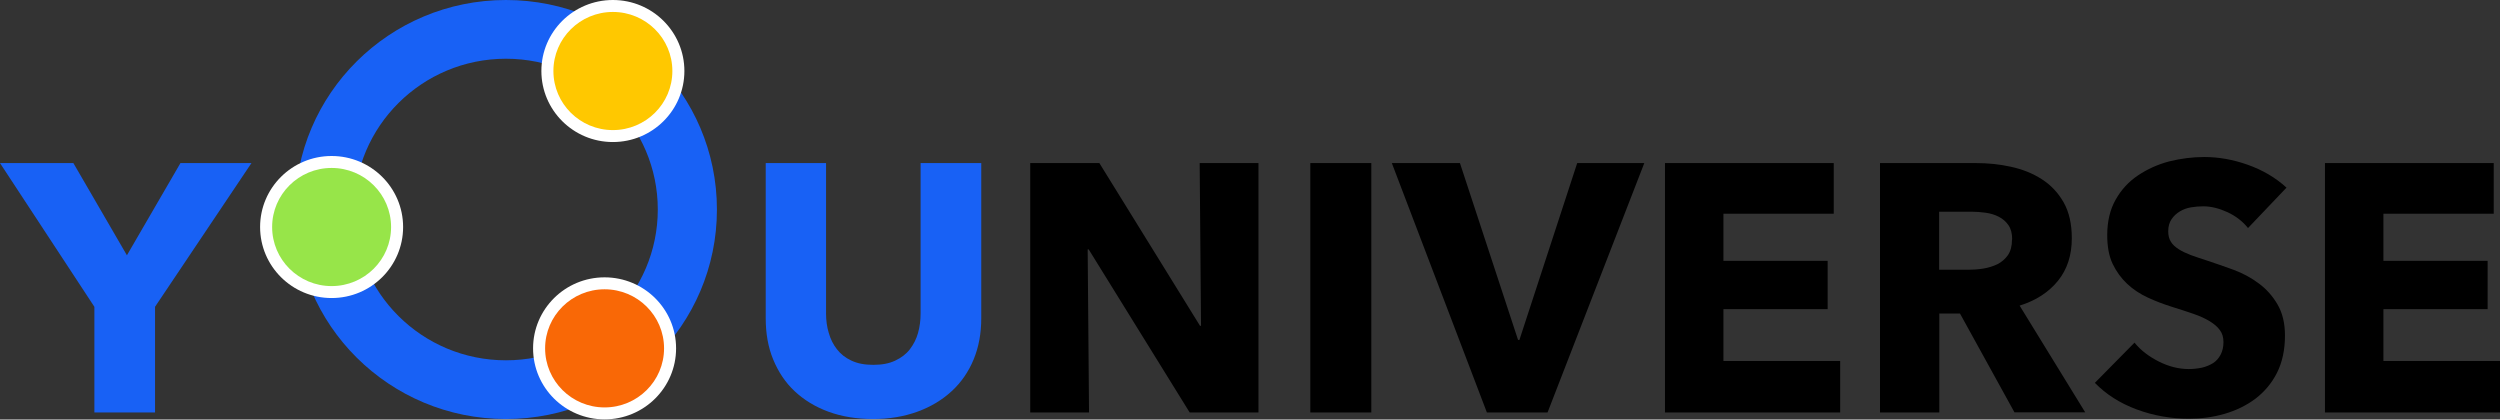 <svg width="435" height="73" viewBox="0 0 435 73" fill="none" xmlns="http://www.w3.org/2000/svg">
<rect x="0" y="0" width="435" height="73" fill="#333333" stroke="none"/>
<g clip-path="url(#clip0_2_838)">
<path d="M26.977 53.381V71.77H16.422V53.381L0 28.374H12.766L22.083 44.421L31.4 28.374H43.754L26.977 53.381Z" fill="#1861F5"/>
<path d="M169.412 62.546C168.528 64.684 167.26 66.529 165.609 68.051C163.958 69.574 161.983 70.775 159.653 71.624C157.324 72.473 154.759 72.912 151.899 72.912C149.039 72.912 146.415 72.473 144.116 71.624C141.816 70.775 139.87 69.574 138.248 68.051C136.627 66.529 135.418 64.684 134.533 62.546C133.649 60.409 133.236 58.008 133.236 55.401V28.374H143.732V54.552C143.732 55.724 143.88 56.866 144.204 57.92C144.499 58.974 144.971 59.94 145.619 60.76C146.268 61.609 147.093 62.254 148.155 62.751C149.216 63.249 150.454 63.483 151.958 63.483C153.462 63.483 154.7 63.249 155.762 62.751C156.823 62.254 157.678 61.609 158.327 60.76C158.975 59.911 159.447 58.974 159.742 57.92C160.037 56.866 160.184 55.724 160.184 54.552V28.374H170.739V55.401C170.739 58.008 170.297 60.409 169.412 62.546Z" fill="#1861F5"/>
<path d="M207.004 71.77L189.432 43.396H189.255L189.491 71.77H179.26V28.374H191.289L208.802 56.69H208.979L208.743 28.374H218.974V71.77H207.004Z" fill="black"/>
<path d="M227.996 71.77V28.374H238.61V71.77H227.996Z" fill="black"/>
<path d="M269.273 71.77H258.718L242.178 28.374H254.03L264.143 59.15H264.379L274.433 28.374H286.108L269.273 71.77Z" fill="black"/>
<path d="M289.705 71.77V28.374H319.071V37.188H299.877V45.387H318.009V53.791H299.877V62.81H320.191V71.77H289.705Z" fill="black"/>
<path d="M350.53 71.77L341.036 54.552H337.439V71.77H327.12V28.374H343.778C345.871 28.374 347.935 28.579 349.911 29.018C351.915 29.458 353.684 30.16 355.277 31.185C356.869 32.21 358.136 33.557 359.08 35.226C360.023 36.895 360.495 38.974 360.495 41.463C360.495 44.392 359.699 46.88 358.077 48.872C356.456 50.863 354.245 52.298 351.414 53.176L362.824 71.741H350.471L350.53 71.77ZM350.117 41.668C350.117 40.643 349.911 39.824 349.468 39.179C349.026 38.535 348.466 38.067 347.788 37.715C347.11 37.364 346.343 37.13 345.488 37.013C344.633 36.895 343.837 36.837 343.041 36.837H337.41V46.939H342.422C343.277 46.939 344.191 46.88 345.075 46.734C345.989 46.588 346.815 46.324 347.552 45.973C348.289 45.592 348.908 45.065 349.38 44.392C349.852 43.689 350.087 42.81 350.087 41.698L350.117 41.668Z" fill="black"/>
<path d="M391.129 39.648C390.215 38.506 389.035 37.598 387.591 36.925C386.116 36.251 384.731 35.9 383.374 35.9C382.667 35.9 381.959 35.958 381.252 36.075C380.544 36.193 379.895 36.427 379.306 36.778C378.716 37.13 378.244 37.569 377.861 38.125C377.478 38.681 377.271 39.384 377.271 40.233C377.271 40.965 377.419 41.58 377.743 42.078C378.038 42.576 378.51 42.986 379.099 43.367C379.689 43.747 380.397 44.069 381.222 44.392C382.048 44.684 382.962 45.006 383.994 45.328C385.468 45.826 387.03 46.353 388.622 46.939C390.215 47.525 391.689 48.315 393.015 49.311C394.342 50.277 395.433 51.507 396.288 52.971C397.143 54.435 397.585 56.221 397.585 58.388C397.585 60.877 397.114 63.044 396.2 64.86C395.286 66.675 394.018 68.168 392.455 69.369C390.893 70.54 389.094 71.419 387.089 72.004C385.084 72.59 382.991 72.854 380.868 72.854C377.743 72.854 374.706 72.326 371.787 71.243C368.868 70.16 366.451 68.608 364.505 66.617L371.404 59.618C372.465 60.936 373.881 62.019 375.62 62.898C377.36 63.776 379.099 64.215 380.839 64.215C381.605 64.215 382.372 64.127 383.109 63.981C383.846 63.805 384.495 63.542 385.055 63.191C385.615 62.839 386.057 62.341 386.382 61.726C386.706 61.111 386.883 60.379 386.883 59.53C386.883 58.681 386.676 58.008 386.264 57.451C385.851 56.866 385.261 56.368 384.495 55.899C383.728 55.431 382.785 54.992 381.664 54.611C380.544 54.23 379.247 53.791 377.802 53.352C376.416 52.913 375.031 52.386 373.704 51.77C372.377 51.156 371.168 50.365 370.136 49.399C369.104 48.432 368.249 47.261 367.601 45.914C366.952 44.538 366.657 42.869 366.657 40.907C366.657 38.506 367.158 36.427 368.131 34.728C369.104 33.001 370.402 31.595 372.023 30.512C373.645 29.428 375.443 28.608 377.448 28.081C379.453 27.584 381.487 27.32 383.551 27.32C386.028 27.32 388.534 27.759 391.099 28.667C393.664 29.575 395.934 30.892 397.851 32.649L391.129 39.706V39.648Z" fill="black"/>
<path d="M404.544 71.77V28.374H433.909V37.188H414.715V45.387H432.848V53.791H414.715V62.81H435.03V71.77H404.544Z" fill="black"/>
<path d="M88.038 0C67.753 0 51.331 16.31 51.331 36.456C51.331 56.602 67.753 72.912 88.038 72.912C108.322 72.912 124.745 56.602 124.745 36.456C124.745 16.31 108.322 0 88.038 0ZM88.038 62.693C73.444 62.693 61.621 50.951 61.621 36.456C61.621 21.962 73.444 10.219 88.038 10.219C102.632 10.219 114.455 21.962 114.455 36.456C114.455 50.951 102.632 62.693 88.038 62.693Z" fill="#1861F5"/>
<path d="M105.197 72.971C112.069 72.971 117.639 67.438 117.639 60.614C117.639 53.789 112.069 48.257 105.197 48.257C98.326 48.257 92.755 53.789 92.755 60.614C92.755 67.438 98.326 72.971 105.197 72.971Z" fill="white"/>
<path d="M105.197 70.892C110.913 70.892 115.546 66.29 115.546 60.614C115.546 54.937 110.913 50.336 105.197 50.336C99.482 50.336 94.849 54.937 94.849 60.614C94.849 66.29 99.482 70.892 105.197 70.892Z" fill="#F96806"/>
<path d="M106.642 24.714C113.514 24.714 119.084 19.182 119.084 12.357C119.084 5.532 113.514 0 106.642 0C99.77 0 94.2 5.532 94.2 12.357C94.2 19.182 99.77 24.714 106.642 24.714Z" fill="white"/>
<path d="M106.642 22.635C112.357 22.635 116.991 18.033 116.991 12.357C116.991 6.681 112.357 2.079 106.642 2.079C100.926 2.079 96.293 6.681 96.293 12.357C96.293 18.033 100.926 22.635 106.642 22.635Z" fill="#FFC800"/>
<path d="M57.699 51.858C64.571 51.858 70.141 46.326 70.141 39.501C70.141 32.677 64.571 27.144 57.699 27.144C50.828 27.144 45.257 32.677 45.257 39.501C45.257 46.326 50.828 51.858 57.699 51.858Z" fill="white"/>
<path d="M57.699 49.779C63.415 49.779 68.048 45.178 68.048 39.501C68.048 33.825 63.415 29.223 57.699 29.223C51.984 29.223 47.351 33.825 47.351 39.501C47.351 45.178 51.984 49.779 57.699 49.779Z" fill="#97E549"/>
</g>
<defs>
<clipPath id="clip0_2_838">
<rect width="435" height="73" fill="white"/>
</clipPath>
</defs>
</svg>

